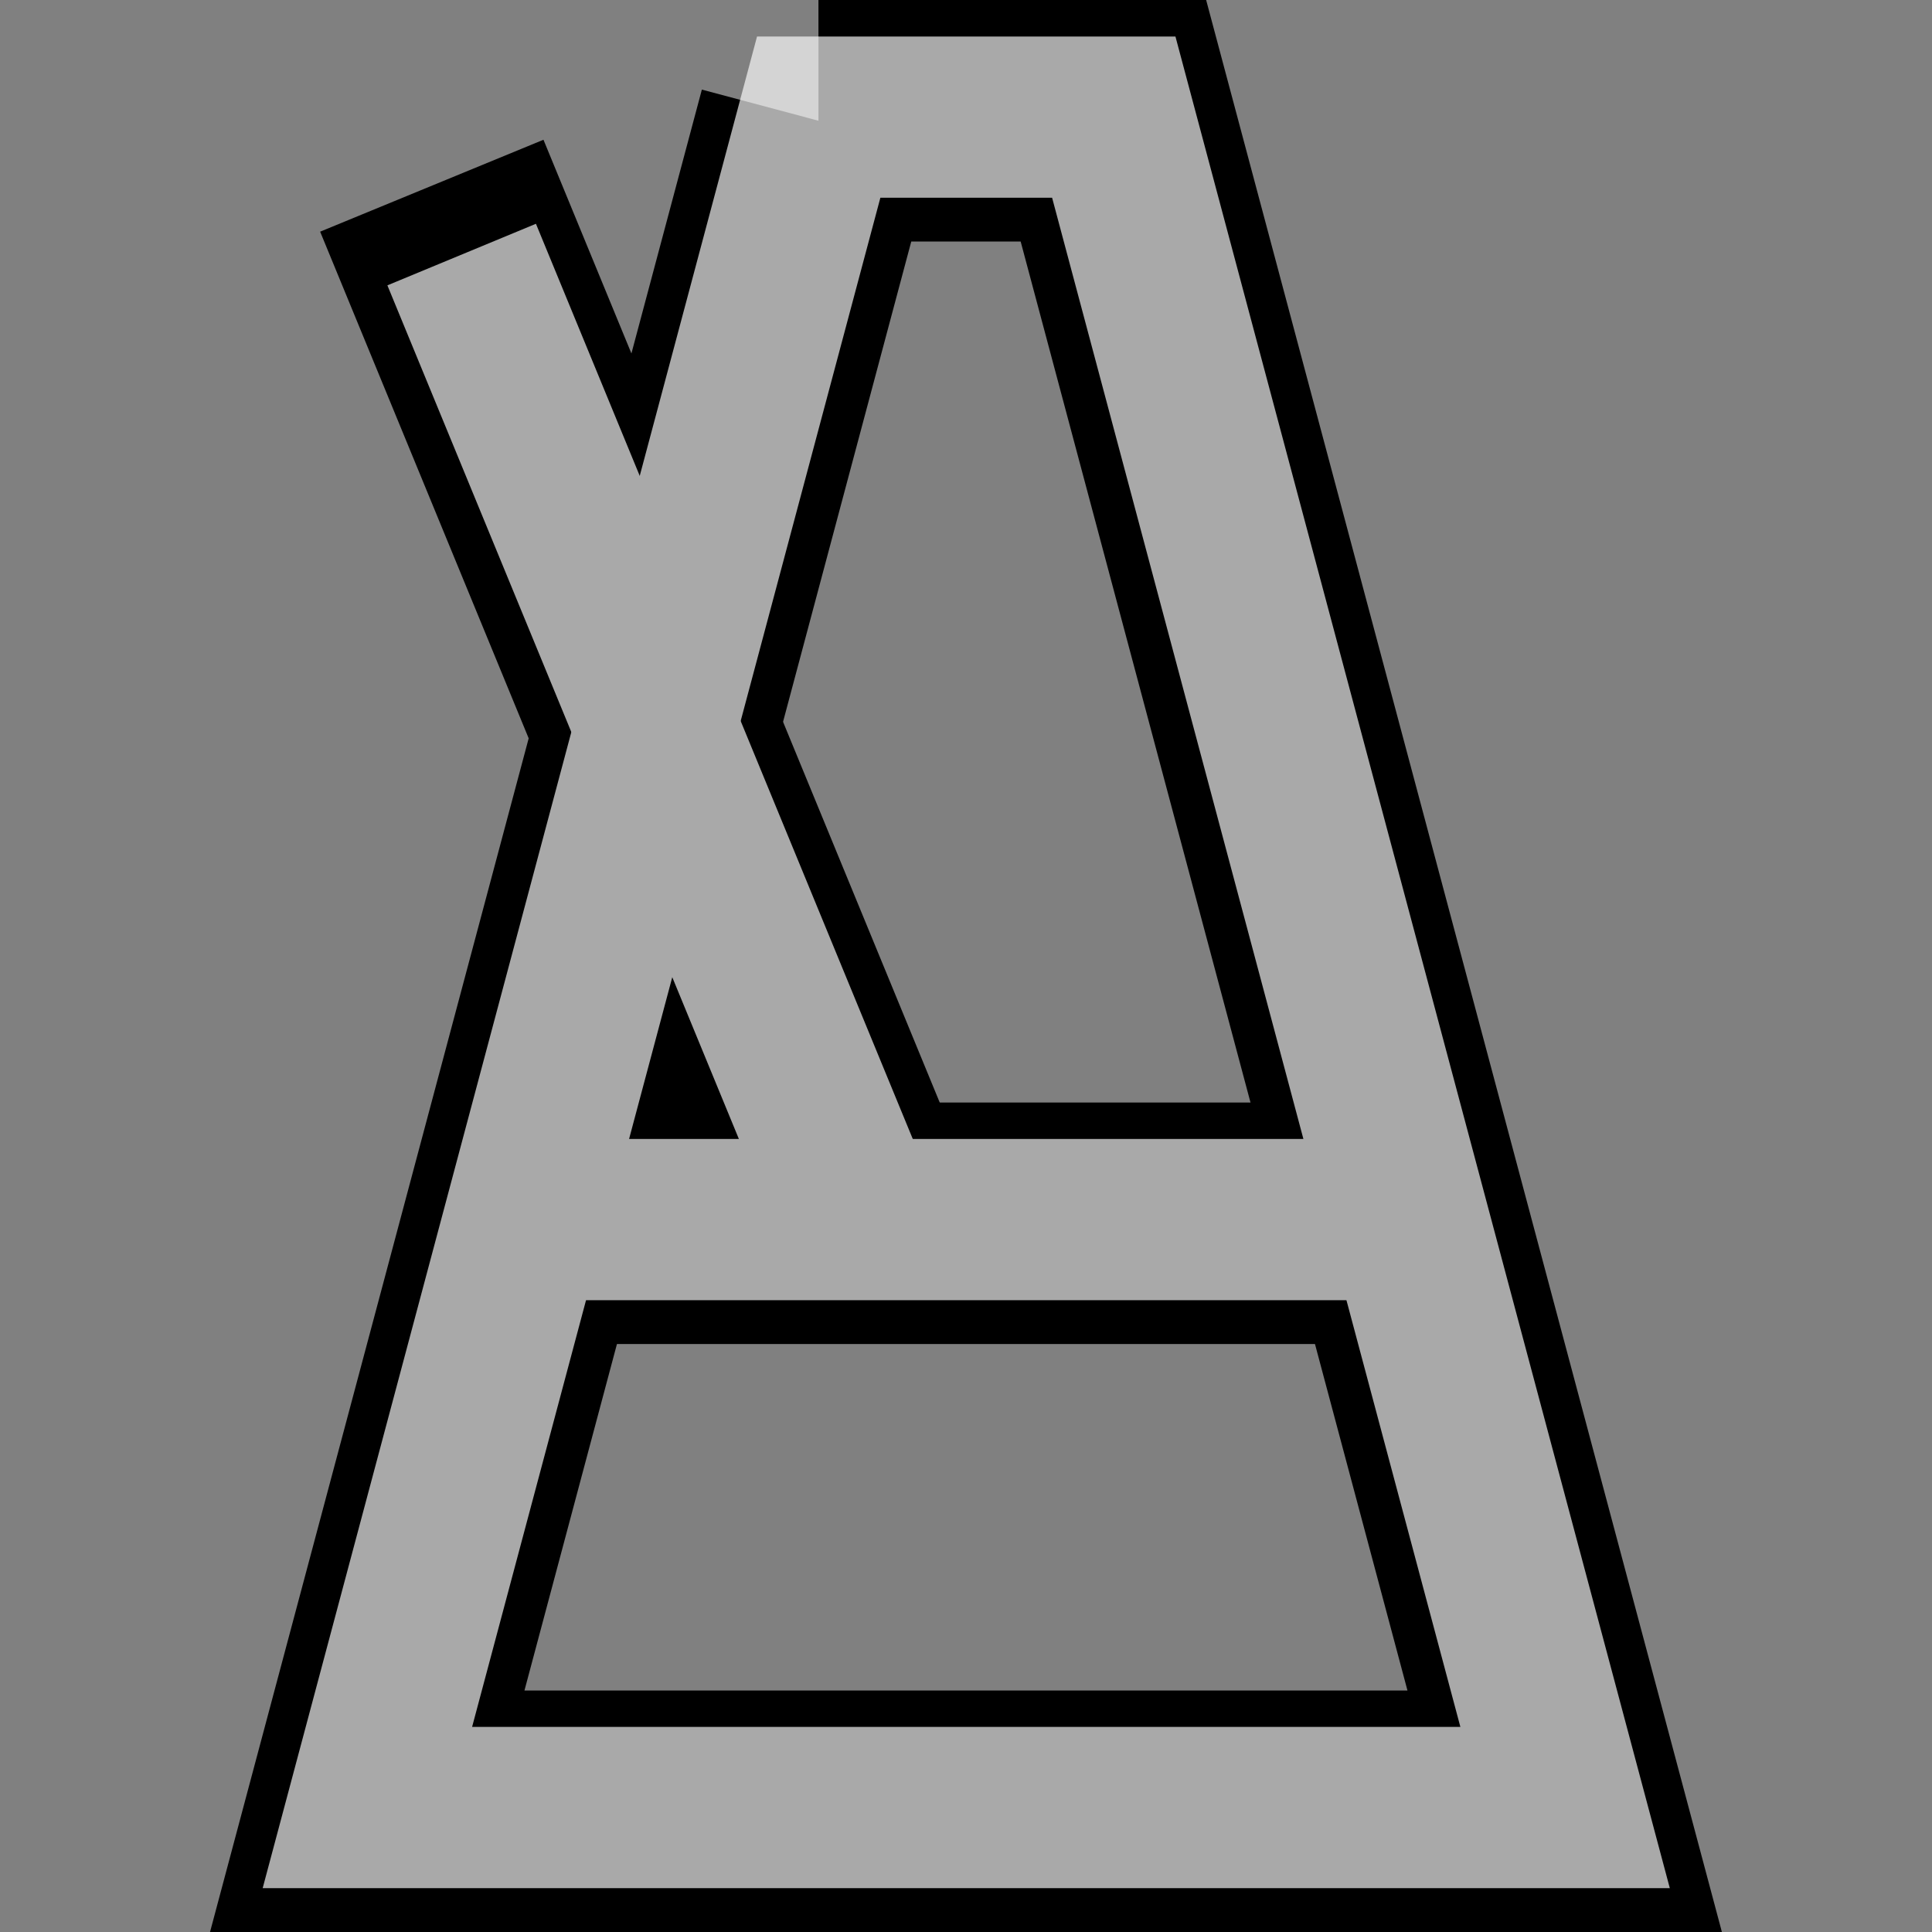 <?xml version="1.0" encoding="UTF-8" standalone="no"?>
<!-- Created with Inkscape (http://www.inkscape.org/) -->

<svg
   xmlns:dc="http://purl.org/dc/elements/1.1/"
   xmlns:cc="http://creativecommons.org/ns#"
   xmlns:rdf="http://www.w3.org/1999/02/22-rdf-syntax-ns#"
   xmlns:svg="http://www.w3.org/2000/svg"
   xmlns="http://www.w3.org/2000/svg"
   xmlns:sodipodi="http://sodipodi.sourceforge.net/DTD/sodipodi-0.dtd"
   xmlns:inkscape="http://www.inkscape.org/namespaces/inkscape"
   width="24"
   height="24"
   id="svg2"
   version="1.1"
   inkscape:version="0.47 r22583"
   sodipodi:docname="metronome.svg"
   inkscape:export-filename="/usr/local/music/src/ardour/3.0/icons/metronome.png"
   inkscape:export-xdpi="90.629997"
   inkscape:export-ydpi="90.629997">
  <rect width="100%" height="100%" fill="#808080" stroke="none"/>
  <defs
     id="defs4">
    <inkscape:perspective
       sodipodi:type="inkscape:persp3d"
       inkscape:vp_x="0 : 12 : 1"
       inkscape:vp_y="0 : 1000 : 0"
       inkscape:vp_z="24 : 12 : 1"
       inkscape:persp3d-origin="12 : 8 : 1"
       id="perspective16" />
  </defs>
  <sodipodi:namedview
     id="base"
     pagecolor="#54555d"
     bordercolor="#666666"
     borderopacity="1.0"
     inkscape:pageopacity="0"
     inkscape:pageshadow="2"
     inkscape:zoom="22.627417"
     inkscape:cx="3.8473868"
     inkscape:cy="10.831237"
     inkscape:document-units="px"
     inkscape:current-layer="layer1"
     showgrid="false"
     borderlayer="true"
     inkscape:showpageshadow="false"
     inkscape:window-width="1361"
     inkscape:window-height="851"
     inkscape:window-x="1660"
     inkscape:window-y="15"
     inkscape:window-maximized="0"
     inkscape:snap-bbox="true"
     inkscape:object-paths="true"
     inkscape:snap-intersection-paths="true"
     inkscape:object-nodes="true"
     inkscape:snap-smooth-nodes="true"
     inkscape:snap-midpoints="true"
     inkscape:snap-object-midpoints="true"
     inkscape:snap-center="true"
     inkscape:snap-bbox-midpoints="true"
     inkscape:bbox-nodes="true"
     inkscape:bbox-paths="true"
     inkscape:snap-bbox-edge-midpoints="true">
    <inkscape:grid
       type="xygrid"
       id="grid3082"
       empspacing="5"
       visible="true"
       enabled="true"
       snapvisiblegridlinesonly="true" />
  </sodipodi:namedview>
  <g
     inkscape:label="Layer 1"
     inkscape:groupmode="layer"
     id="layer1"
     transform="translate(0,-1028.362)">
    <path
       inkscape:connector-curvature="0"
       id="path3863"
       d="m 10.168,1029.862 -5.606,21 14.875,0 -5.606,-21 -0.752,0 -2.129,0 -0.783,0 z"
       style="fill:none;stroke:#000000;stroke-width:3;stroke-linecap:butt;stroke-linejoin:miter;stroke-miterlimit:4;stroke-opacity:1;stroke-dasharray:none"
       inkscape:export-xdpi="115.66"
       inkscape:export-ydpi="115.66" />
    <path
       inkscape:connector-curvature="0"
       id="path3865"
       d="m 6.541,1043.558 10.917,0"
       style="fill:none;stroke:#000000;stroke-width:3;stroke-linecap:butt;stroke-linejoin:miter;stroke-miterlimit:4;stroke-opacity:1;stroke-dasharray:none" />
    <path
       inkscape:connector-curvature="0"
       id="path3101"
       d="M 10.669,1043.558 5.364,1030.669"
       style="fill:none;stroke:#000000;stroke-width:3;stroke-linecap:butt;stroke-linejoin:miter;stroke-miterlimit:4;stroke-opacity:1;stroke-dasharray:none"
       sodipodi:nodetypes="cc"
       inkscape:transform-center-y="-8.3149"
       inkscape:transform-center-x="3.4441509" />
    <g
       id="g3856"
       style="stroke:#ffffff;stroke-width:2.194;stroke-opacity:1;stroke-miterlimit:4;stroke-dasharray:none;opacity:0.664"
       transform="matrix(0.91,0,0,0.913,1.083,90.466)">
      <path
         inkscape:connector-curvature="0"
         id="path3054"
         d="M 6,1043.862 18,1043.862"
         style="fill:none;stroke:#ffffff;stroke-width:2.194;stroke-linecap:butt;stroke-linejoin:miter;stroke-opacity:1;stroke-miterlimit:4;stroke-dasharray:none" />
      <g
         id="g3962"
         style="stroke:#ffffff;stroke-width:2.194;stroke-opacity:1;stroke-miterlimit:4;stroke-dasharray:none">
        <path
           style="fill:none;stroke:#ffffff;stroke-width:2.194;stroke-linecap:butt;stroke-linejoin:miter;stroke-opacity:1;stroke-miterlimit:4;stroke-dasharray:none"
           d="m 9.986,1028.862 -6.161,23 16.35,0 -6.161,-23 -0.826,0 -2.341,0 -0.861,0 z"
           id="path3047"
           inkscape:connector-curvature="0" />
        <path
           inkscape:transform-center-x="3.4441509"
           inkscape:transform-center-y="-8.3149"
           sodipodi:nodetypes="cc"
           style="fill:none;stroke:#ffffff;stroke-width:2.194;stroke-linecap:butt;stroke-linejoin:miter;stroke-opacity:1;stroke-miterlimit:4;stroke-dasharray:none"
           d="M 10.609,1044.038 5.112,1030.732"
           id="path3960"
           inkscape:connector-curvature="0" />
      </g>
    </g>
  </g>
</svg>
